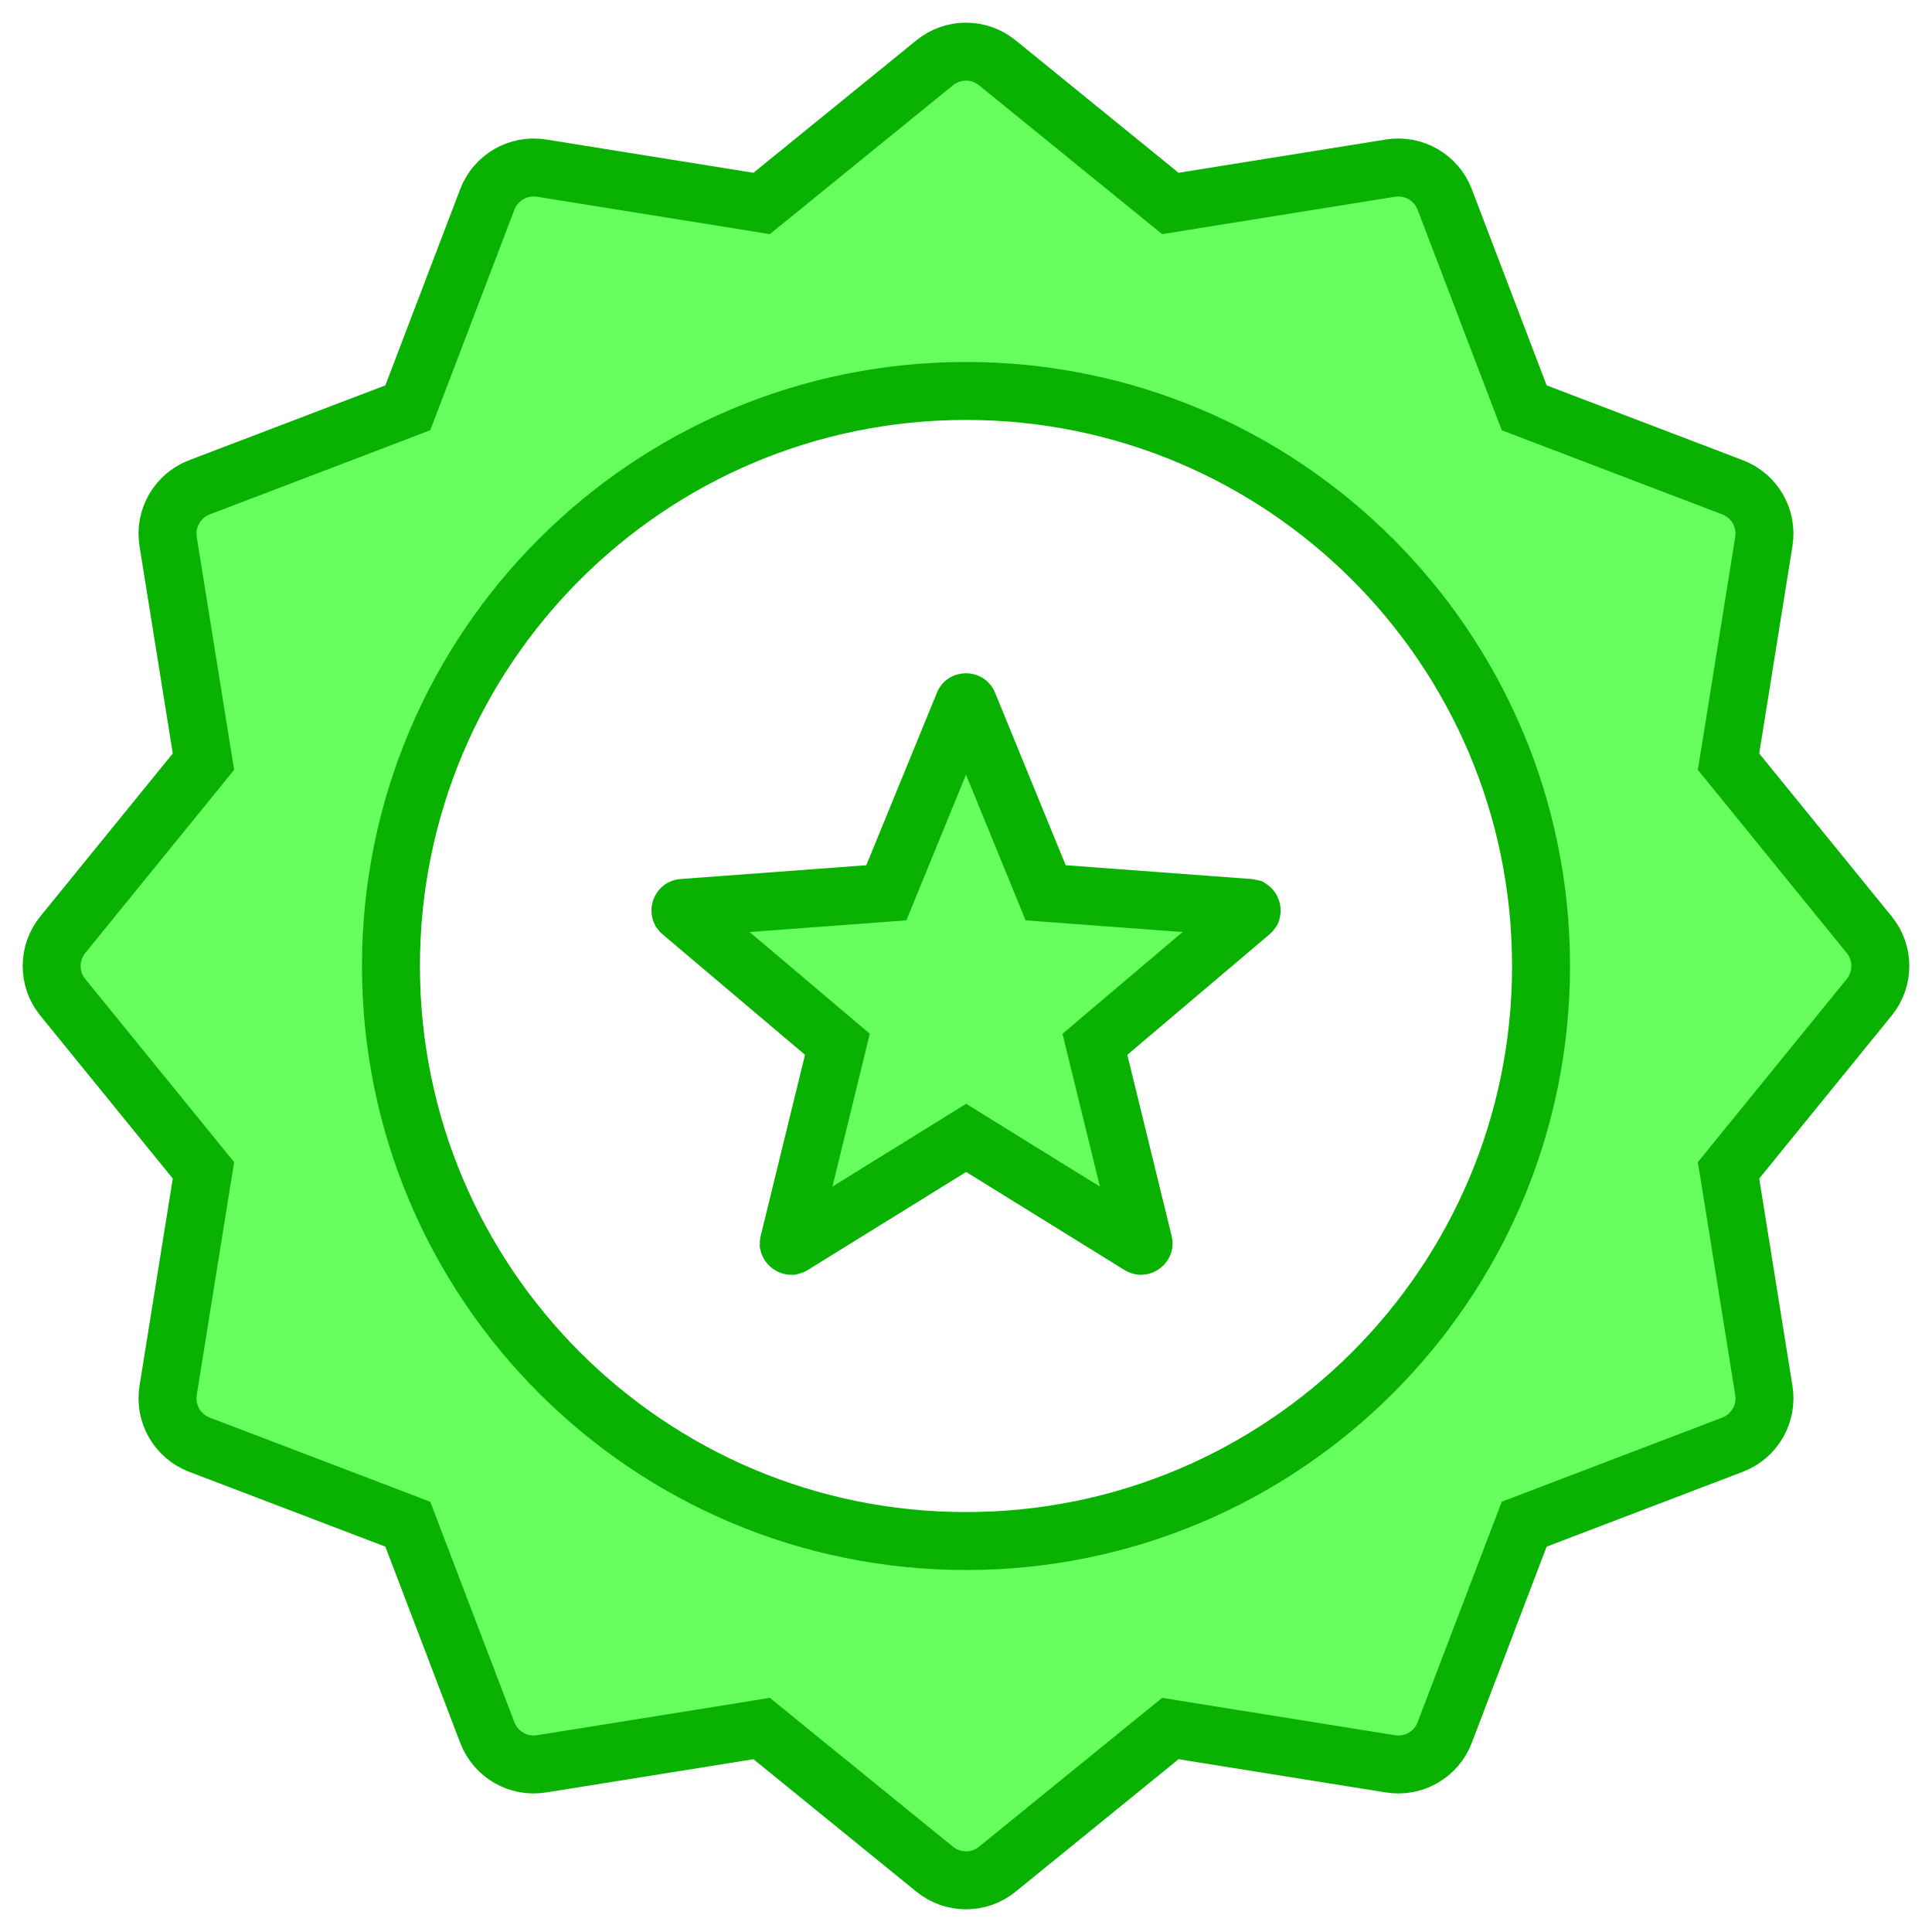 <?xml version="1.0" encoding="UTF-8"?> <svg xmlns="http://www.w3.org/2000/svg" width="50" height="50" viewBox="0 0 50 50" fill="none"><g clip-path="url(#clip0_25_520)"><path d="M30.028 5.054L30.289 5.266L30.62 5.212L35.985 4.351C36.586 4.255 37.172 4.593 37.389 5.162L39.326 10.24L39.446 10.554L39.76 10.674L44.838 12.611C45.407 12.828 45.745 13.414 45.648 14.015L44.788 19.38L44.734 19.711L44.946 19.972L48.375 24.19C48.759 24.662 48.759 25.338 48.375 25.81L44.946 30.028L44.734 30.289L44.788 30.62L45.648 35.985C45.745 36.586 45.407 37.172 44.838 37.389L39.76 39.326L39.446 39.446L39.326 39.76L37.389 44.838C37.172 45.407 36.586 45.745 35.985 45.648L30.62 44.788L30.289 44.734L30.028 44.946L25.81 48.375C25.338 48.759 24.662 48.759 24.19 48.375L19.972 44.946L19.711 44.734L19.38 44.788L14.015 45.648C13.414 45.745 12.828 45.407 12.611 44.838L10.674 39.76L10.554 39.446L10.24 39.326L5.162 37.389C4.593 37.172 4.255 36.586 4.351 35.985L5.212 30.62L5.266 30.289L5.054 30.028L1.625 25.81C1.241 25.338 1.241 24.662 1.625 24.19L5.054 19.972L5.266 19.711L5.212 19.38L4.351 14.015C4.255 13.414 4.593 12.828 5.162 12.611L10.24 10.674L10.554 10.554L10.674 10.24L12.611 5.162C12.828 4.593 13.414 4.255 14.015 4.351L19.38 5.212L19.711 5.266L19.972 5.054L24.19 1.625C24.662 1.241 25.338 1.241 25.81 1.625L30.028 5.054ZM26.886 22.676L27.061 23.105L27.524 23.14L32.333 23.497C32.347 23.498 32.355 23.501 32.359 23.502C32.362 23.504 32.365 23.505 32.368 23.508C32.374 23.513 32.383 23.523 32.389 23.541C32.394 23.558 32.394 23.572 32.392 23.58C32.391 23.582 32.391 23.583 32.39 23.585C32.389 23.587 32.388 23.588 32.387 23.59C32.385 23.593 32.38 23.6 32.369 23.609L28.69 26.727L28.336 27.027L28.446 27.477L29.593 32.161C29.596 32.175 29.596 32.183 29.596 32.187C29.596 32.191 29.595 32.194 29.593 32.197C29.59 32.205 29.583 32.217 29.568 32.227C29.553 32.238 29.54 32.242 29.532 32.242C29.528 32.242 29.525 32.242 29.521 32.241C29.517 32.24 29.509 32.238 29.497 32.23L25.399 29.693L25.004 29.448L24.609 29.693L20.511 32.23C20.499 32.238 20.491 32.24 20.487 32.241C20.485 32.241 20.484 32.242 20.483 32.242C20.48 32.242 20.478 32.242 20.476 32.242C20.468 32.242 20.455 32.238 20.44 32.227C20.425 32.217 20.418 32.205 20.415 32.197C20.413 32.194 20.413 32.191 20.412 32.187C20.412 32.183 20.412 32.175 20.416 32.161L21.562 27.477L21.672 27.026L21.318 26.726L17.633 23.609C17.622 23.6 17.617 23.593 17.615 23.59C17.613 23.586 17.611 23.583 17.611 23.58C17.609 23.572 17.608 23.558 17.613 23.541C17.619 23.523 17.628 23.512 17.634 23.508C17.637 23.505 17.64 23.503 17.643 23.502C17.647 23.501 17.655 23.498 17.669 23.497L22.476 23.14L22.939 23.105L23.114 22.676L24.941 18.213C24.946 18.2 24.951 18.193 24.954 18.19C24.956 18.187 24.959 18.185 24.962 18.183C24.969 18.179 24.982 18.174 25 18.174C25.018 18.174 25.031 18.179 25.038 18.183C25.041 18.185 25.044 18.187 25.046 18.19C25.049 18.193 25.054 18.2 25.059 18.213L26.886 22.676ZM39.882 25C39.882 16.781 33.219 10.118 25 10.118C16.781 10.118 10.118 16.781 10.118 25C10.118 33.219 16.781 39.882 25 39.882C33.219 39.882 39.882 33.219 39.882 25Z" fill="#66FF5E" stroke="#09B200" stroke-width="1.5"></path></g><defs><clipPath id="clip0_25_520"><rect width="50" height="50" fill="white"></rect></clipPath></defs></svg> 